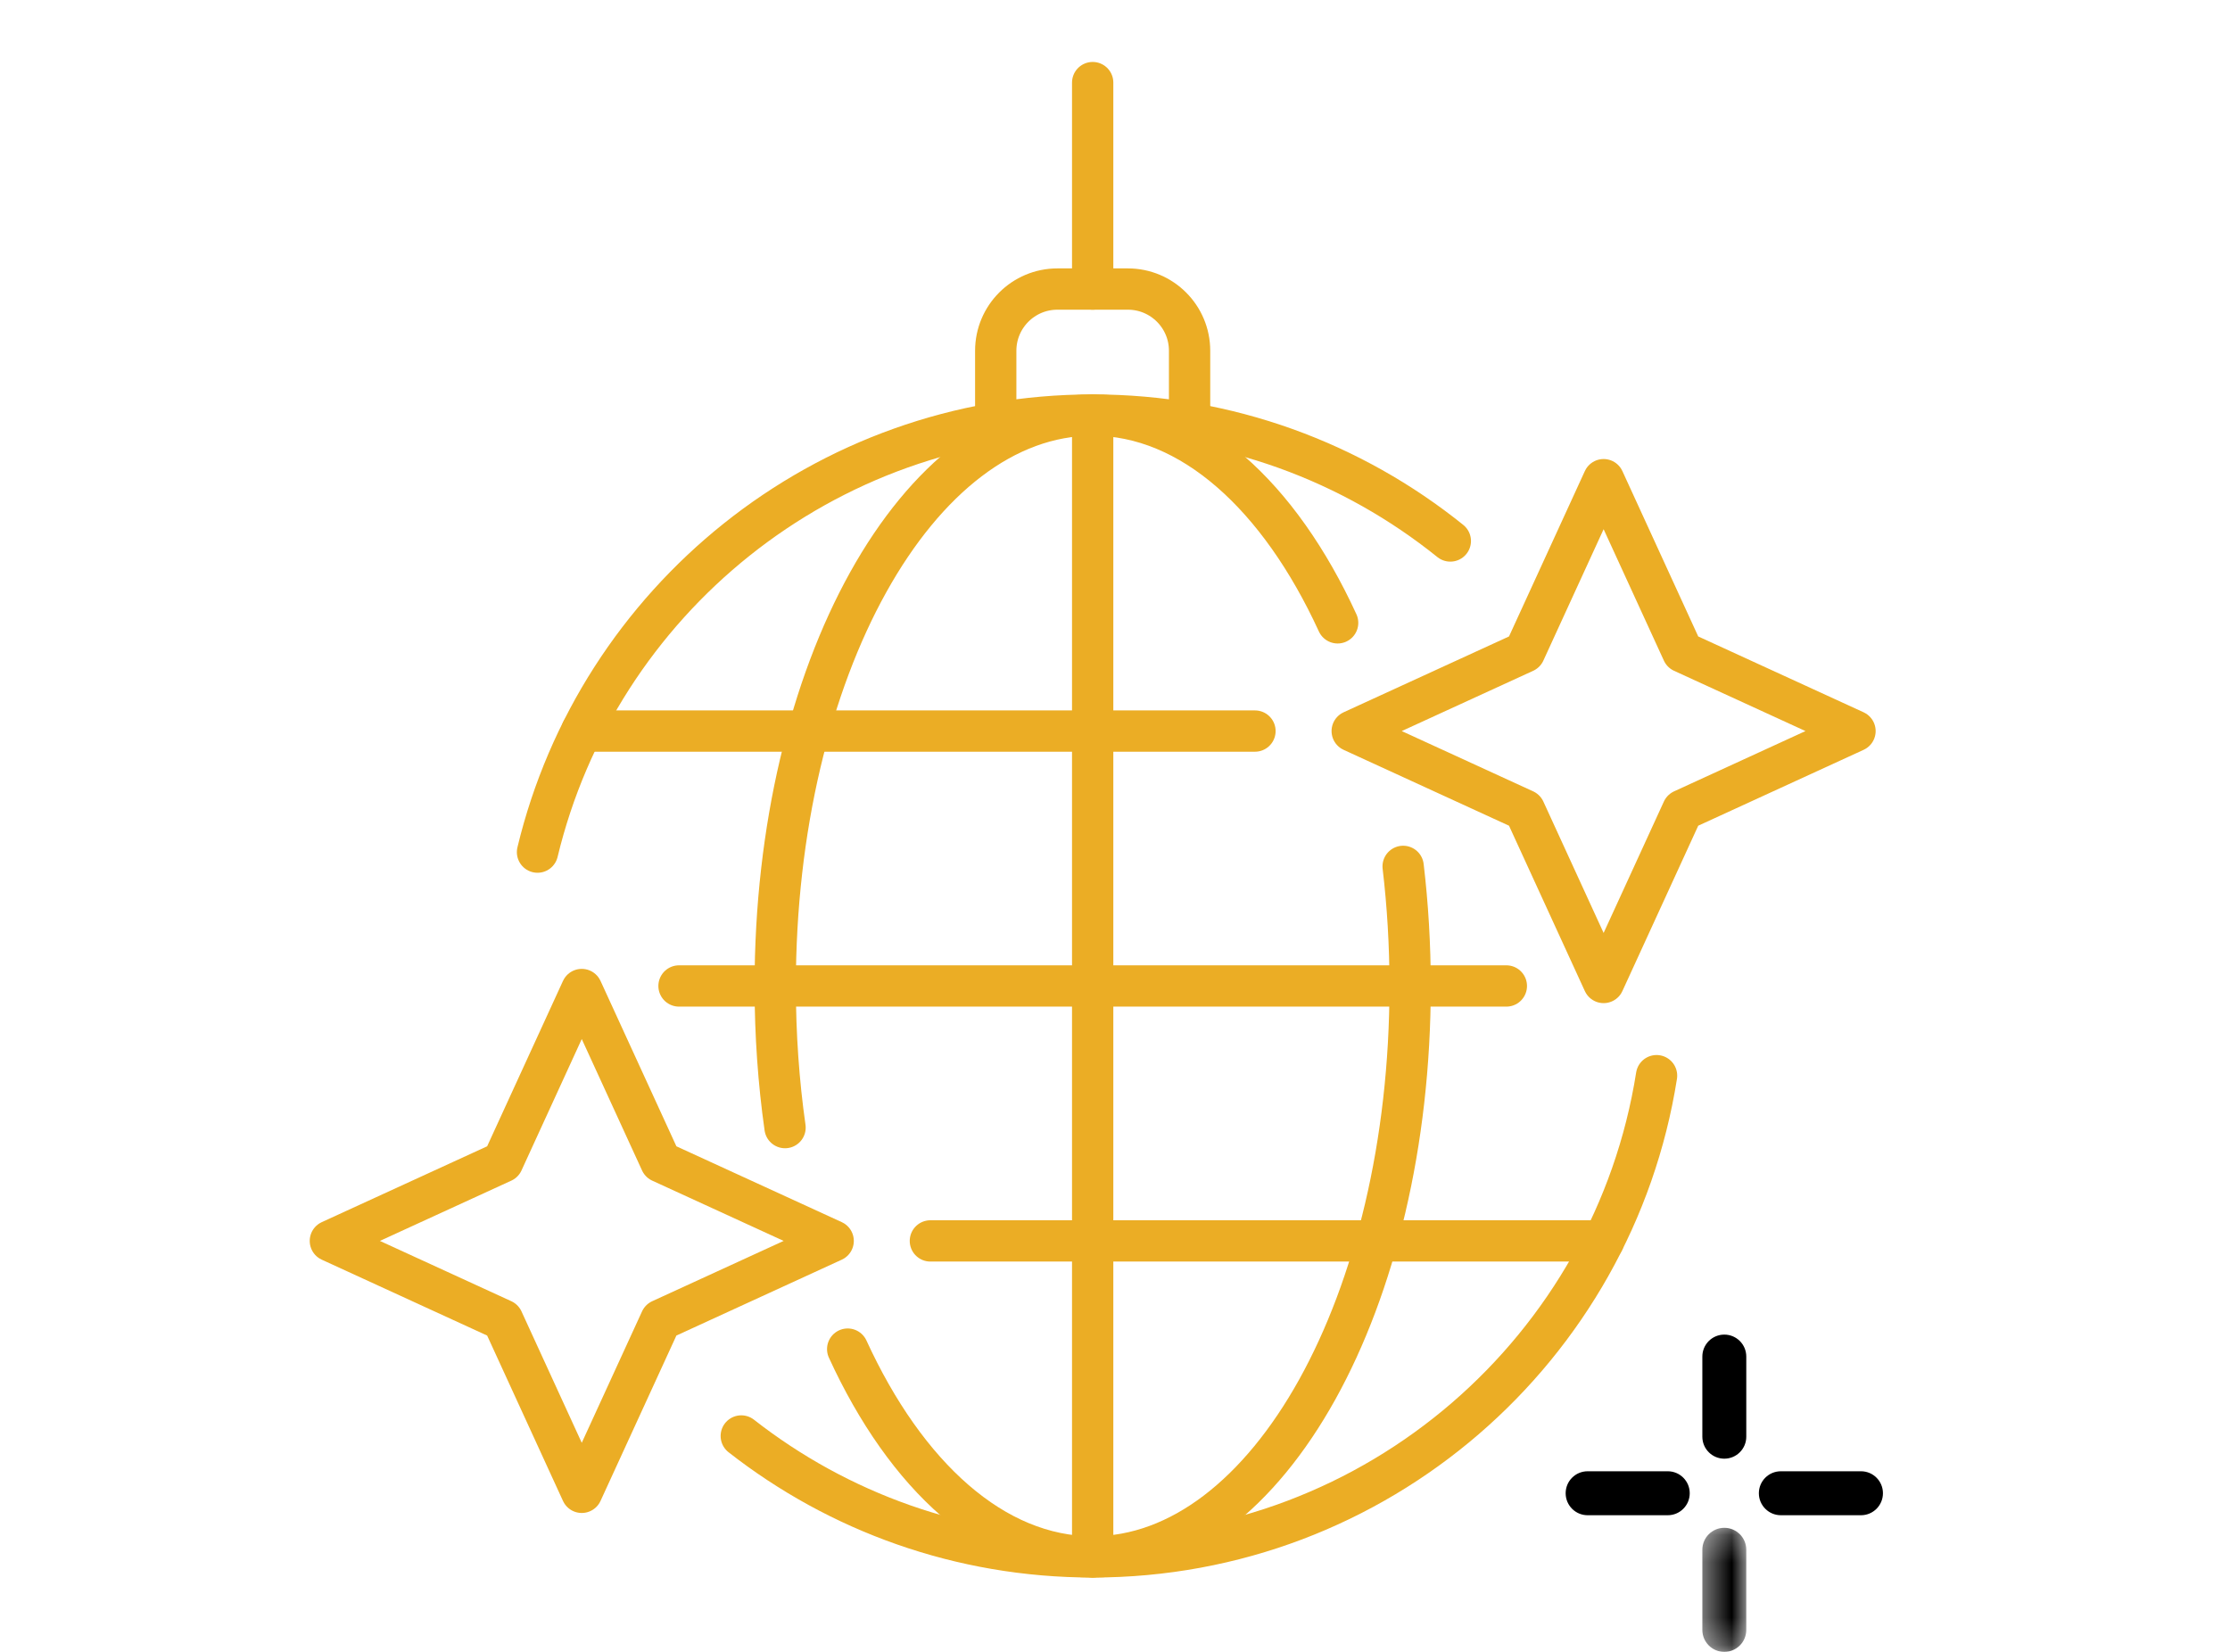 <svg height="60" viewBox="0 0 81 60" width="81" xmlns="http://www.w3.org/2000/svg" xmlns:xlink="http://www.w3.org/1999/xlink"><mask id="a" fill="#fff"><path d="m.434.244h1.596v4.506h-1.596z" fill="#fff" fill-rule="evenodd"/></mask><g fill="none" fill-rule="evenodd" transform="translate(12 3)"><g stroke="#ebad25" stroke-linecap="round" stroke-linejoin="round" stroke-width="1.5"><path d="m48.171 36.071c-1.563 9.906-10.138 17.479-20.483 17.479-4.814 0-9.244-1.639-12.763-4.392"/><path d="m7.524 27.951c2.188-9.107 10.385-15.875 20.165-15.875 4.918 0 9.436 1.713 12.991 4.574"/><path d="m38.966 28.469c.166 1.401.254 2.855.254 4.344 0 11.453-5.162 20.737-11.531 20.737-3.582 0-6.784-2.936-8.899-7.547"/><path d="m16.515 37.957c-.234-1.643-.357-3.368-.357-5.143 0-11.453 5.162-20.738 11.531-20.738 3.582 0 6.782 2.938 8.898 7.547"/><path d="m27.689 12.076v41.474"/><path d="m12.664 32.813h30.051"/><path d="m9.131 23.554h24.453"/><path d="m21.794 42.073h24.453"/><path d="m24.168 12.374v-2.634c0-1.238 1.003-2.241 2.24-2.241h2.56c1.238 0 2.241 1.003 2.241 2.241v2.634"/><path d="m27.689 7.499v-7.499"/></g><path d="m50.632 49.983c-.441 0-.798-.357-.798-.798v-2.911c0-.441.357-.798.798-.798s.798.357.798.798v2.911c0 .441-.357.798-.798.798" fill="#000"/><path d="m1.232 4.75c-.441 0-.798-.358-.798-.799v-2.91c0-.441.357-.798.798-.798s.798.357.798.798v2.91c0 .441-.357.799-.798.799" fill="#000" mask="url(#a)" transform="translate(49.4 52.251)"/><path d="m49.376 51.238c0 .442-.357.799-.798.799h-2.911c-.441 0-.798-.357-.798-.799 0-.441.357-.798.798-.798h2.911c.441 0 .798.357.798.798" fill="#000"/><path d="m56.394 51.238c0 .442-.357.799-.798.799h-2.91c-.441 0-.799-.357-.799-.799 0-.441.358-.798.799-.798h2.91c.441 0 .798.357.798.798" fill="#000"/><path d="m9.131 32.942 2.872 6.26 6.26 2.871-6.26 2.872-2.872 6.26-2.871-6.26-6.26-2.872 6.26-2.871z" stroke="#ebad25" stroke-linecap="round" stroke-linejoin="round" stroke-width="1.5"/><path d="m46.248 14.423 2.871 6.26 6.26 2.871-6.26 2.872-2.871 6.26-2.871-6.26-6.261-2.872 6.261-2.871z" stroke="#ebad25" stroke-linecap="round" stroke-linejoin="round" stroke-width="1.5"/></g></svg>